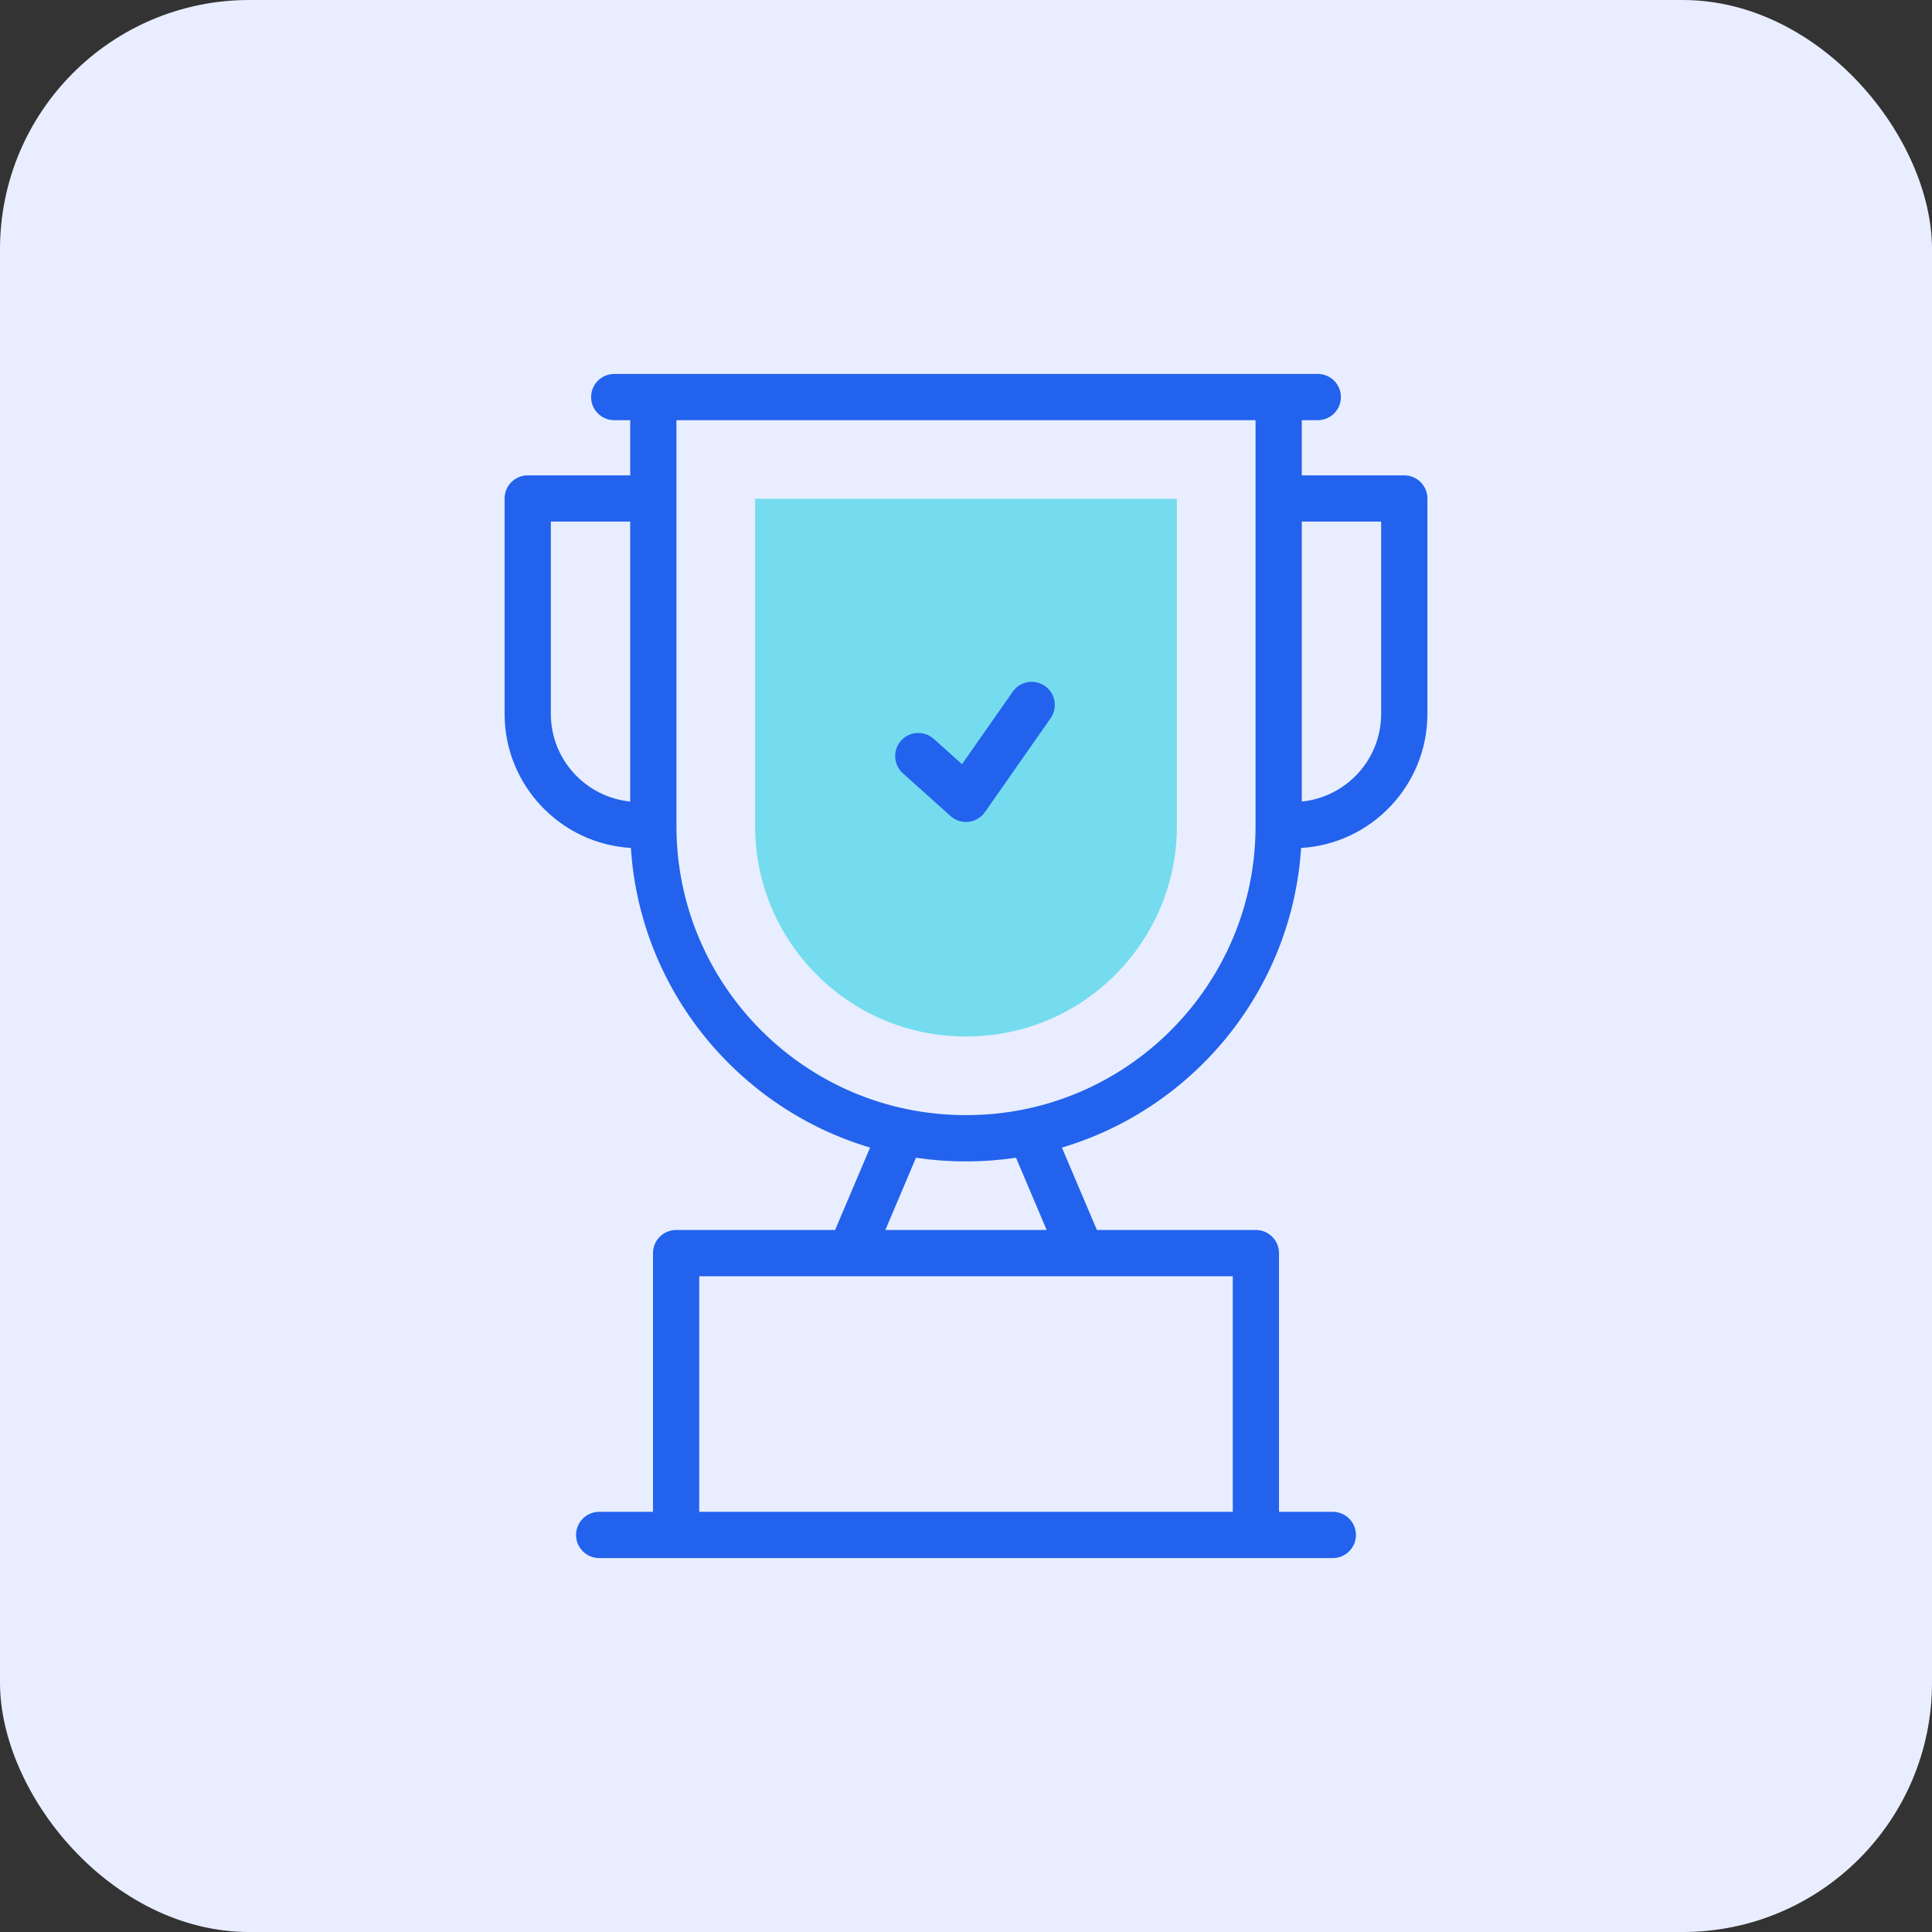 <?xml version="1.0" encoding="UTF-8"?> <svg xmlns="http://www.w3.org/2000/svg" width="62" height="62" viewBox="0 0 62 62" fill="none"><rect x="0" y="0" width="62" height="62" fill="#333333" stroke="none"/><rect width="62" height="62" rx="8" fill="#E8EEFF"></rect><g clip-path="url(#clip0_7398_5333)"><path d="M30.981 33.262C27.259 33.262 24.232 30.234 24.232 26.513V16.008H37.768V26.513C37.768 30.234 34.741 33.262 31.019 33.262H30.981Z" fill="#75DCEF"></path><path d="M45.065 15.255H41.776V13.484H42.289C42.699 13.484 43.031 13.152 43.031 12.742C43.031 12.332 42.699 12 42.289 12H19.711C19.302 12 18.969 12.332 18.969 12.742C18.969 13.152 19.302 13.484 19.711 13.484H20.224V15.255H16.935C16.525 15.255 16.193 15.587 16.193 15.997V22.909C16.193 25.2 17.989 27.079 20.246 27.212C20.541 31.773 23.69 35.569 27.922 36.827L26.799 39.472H21.697C21.287 39.472 20.955 39.804 20.955 40.214V48.516H19.229C18.819 48.516 18.486 48.848 18.486 49.258C18.486 49.668 18.819 50 19.229 50H42.772C43.181 50 43.514 49.668 43.514 49.258C43.514 48.848 43.181 48.516 42.772 48.516H41.045V40.214C41.045 39.804 40.713 39.472 40.303 39.472H35.201L34.078 36.827C38.31 35.569 41.459 31.773 41.754 27.212C44.011 27.079 45.807 25.2 45.807 22.909V15.997C45.807 15.587 45.475 15.255 45.065 15.255ZM17.677 22.909V16.739H20.224V25.722C18.796 25.581 17.677 24.373 17.677 22.909ZM39.561 48.516H22.439V40.957H39.561V48.516H39.561ZM33.589 39.472H28.412L29.395 37.153C29.913 37.23 30.442 37.27 30.981 37.27H31.019C31.558 37.27 32.087 37.23 32.605 37.153L33.589 39.472ZM40.292 26.513C40.292 31.626 36.132 35.785 31.019 35.785H30.981C25.868 35.785 21.708 31.626 21.708 26.513V13.484H40.292V26.513H40.292ZM44.323 22.909C44.323 24.373 43.204 25.581 41.776 25.722V16.739H44.323V22.909Z" fill="#2362ED"></path><path d="M33.534 22.015C33.198 21.78 32.735 21.861 32.5 22.197L30.872 24.524L29.965 23.711C29.66 23.437 29.191 23.463 28.917 23.768C28.644 24.073 28.669 24.543 28.974 24.816L30.505 26.188C30.641 26.311 30.818 26.378 31 26.378C31.028 26.378 31.057 26.376 31.085 26.373C31.296 26.349 31.486 26.235 31.608 26.061L33.716 23.048C33.951 22.712 33.87 22.25 33.534 22.015Z" fill="#2362ED"></path></g><defs><clipPath id="clip0_7398_5333"><rect width="38" height="38" fill="white" transform="translate(12 12)"></rect></clipPath></defs></svg> 